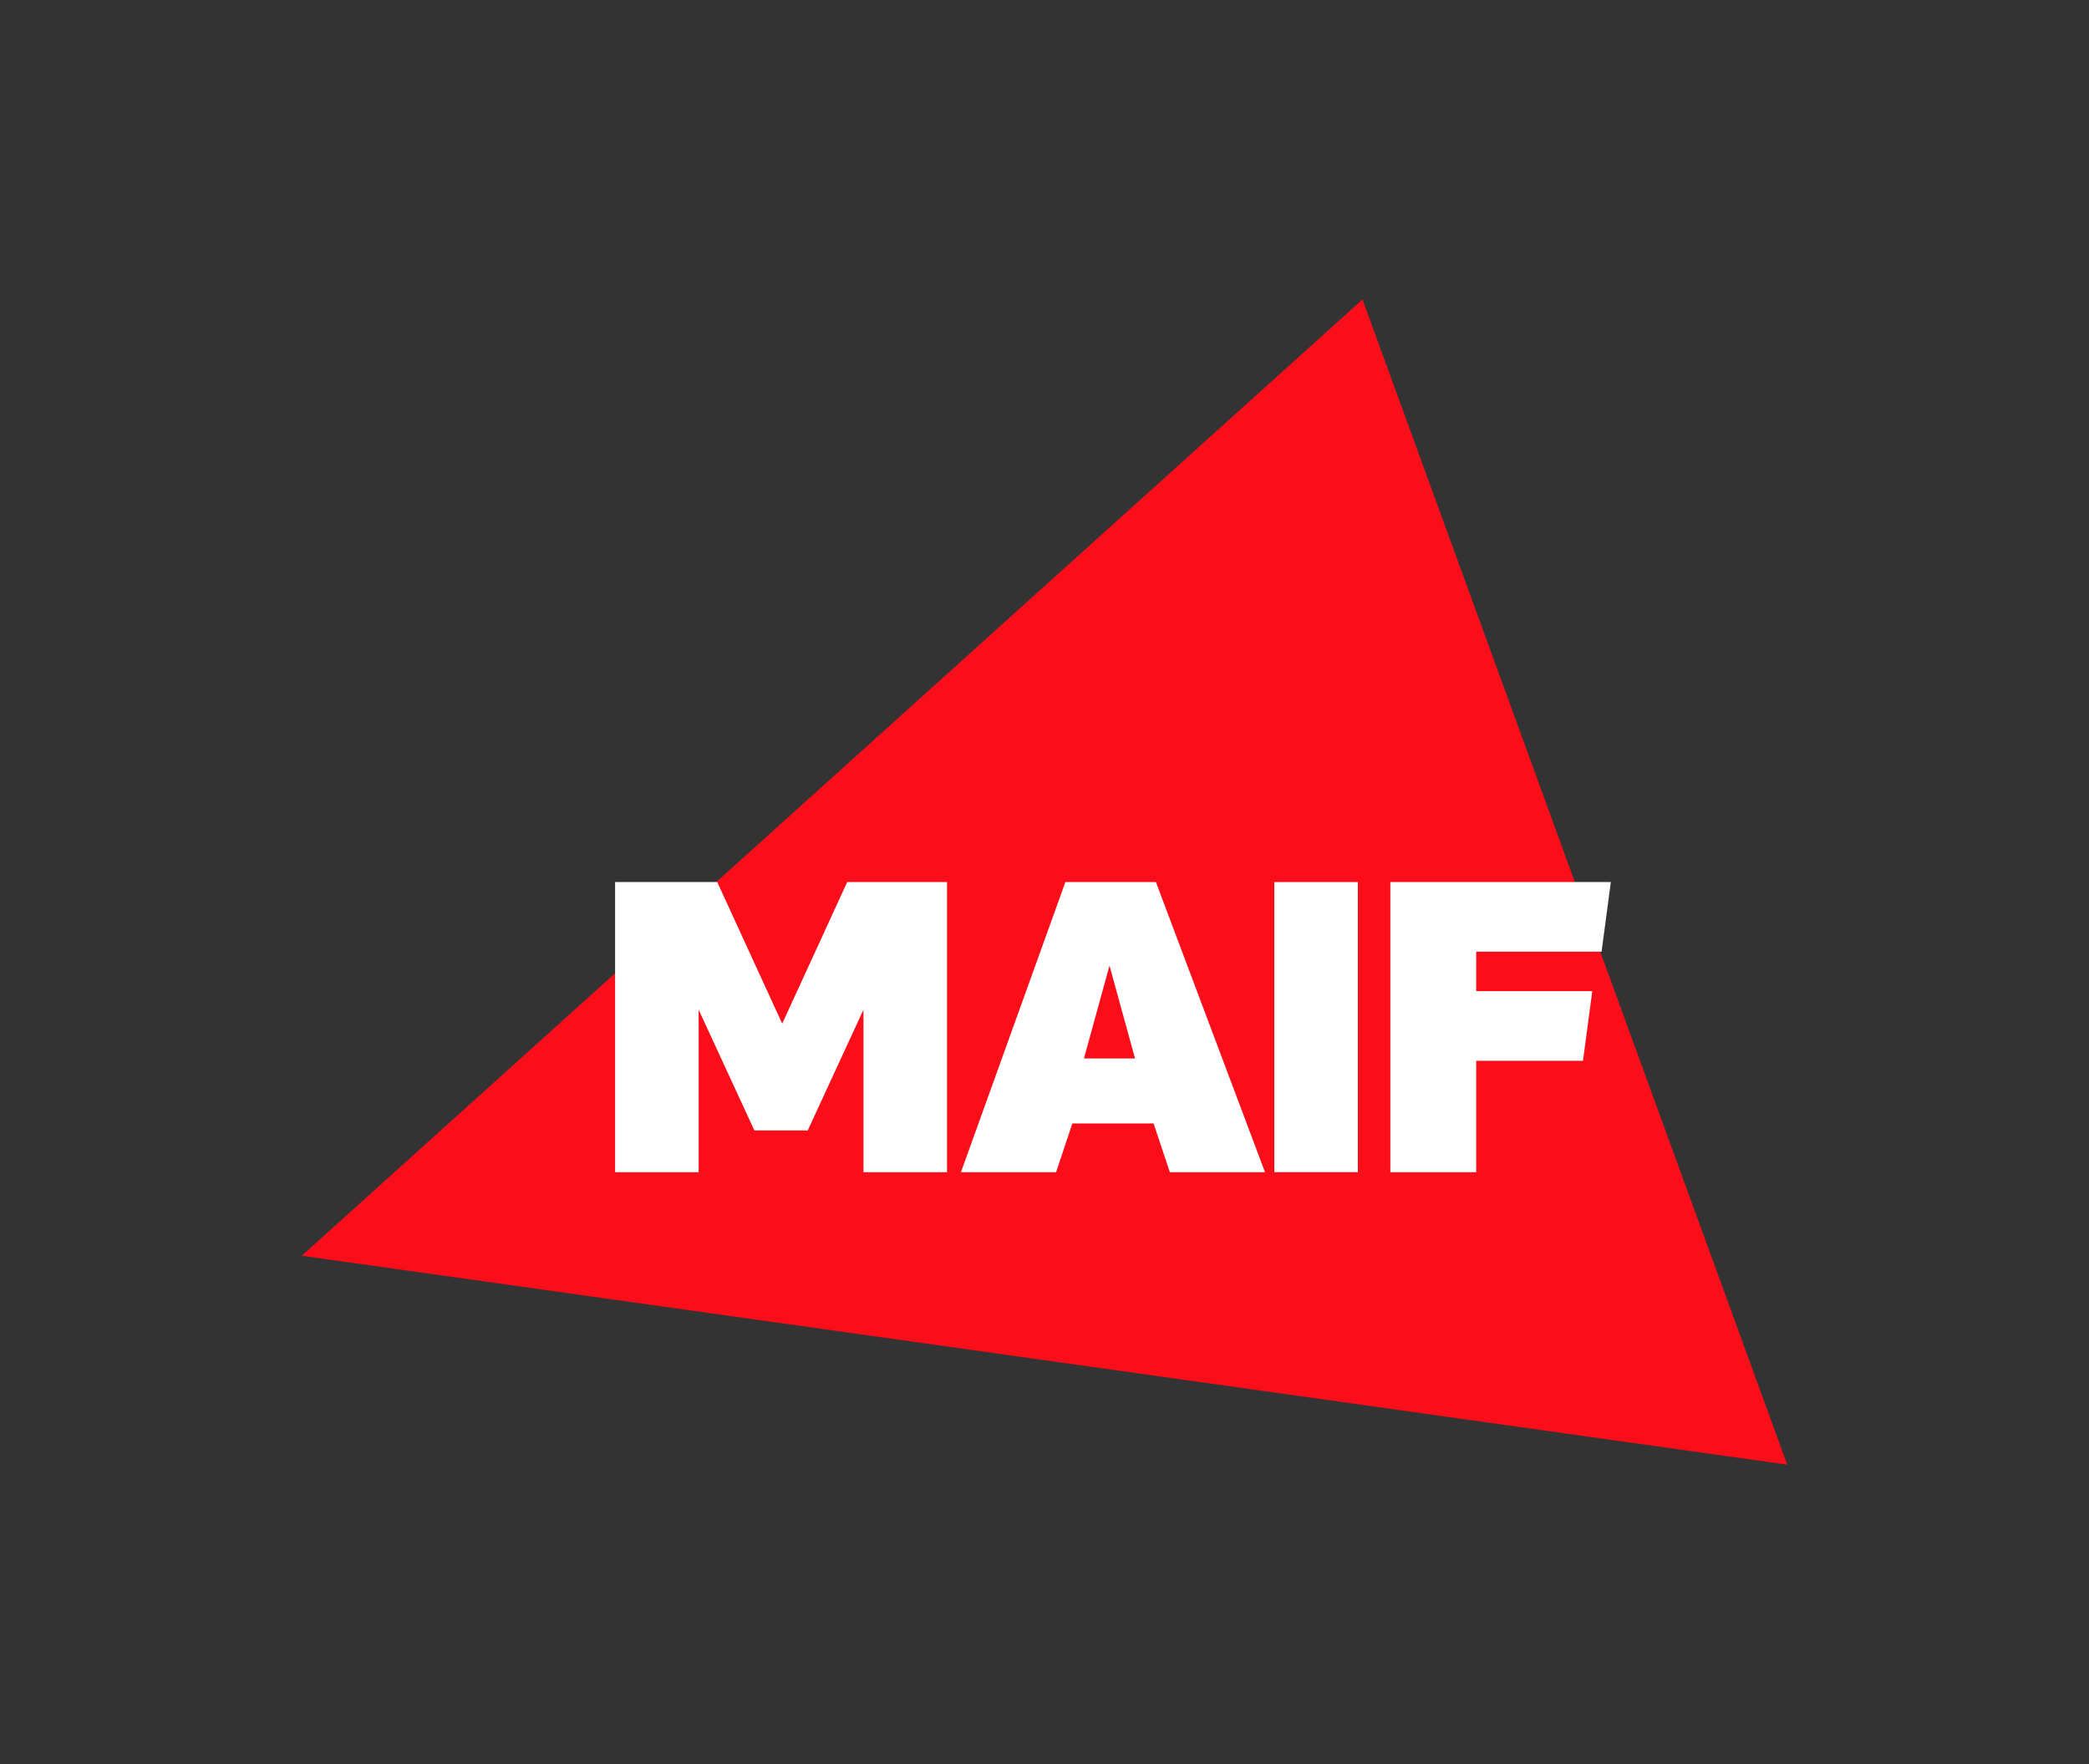 <svg xmlns="http://www.w3.org/2000/svg" viewBox="0 0 90 76" aria-hidden="true" focusable="false">
                    <rect x="0" y="0" width="90" height="76" fill="#333333" stroke="none"/>
                    <path d="M77,63.1,58.7,12.9,13,54.1Z" style="fill: #fc0d1a"></path>
                    <g>
                        <path d="M54.9,38h3.6V50.5H54.9Z" style="fill: #fff"></path>
                        <path d="M46.7,45.6l1.1-4,1.1,4ZM45.9,38,41.4,50.5h4.1l.7-2.1h3.5l.7,2.1h4.1L49.8,38Z" style="fill: #fff"></path>
                        <path d="M26.5,50.5h3.6v-7l2.4,5.2h2.3l2.4-5.2v7h3.6V38H36.5l-2.8,6.1L30.9,38H26.5Z" style="fill: #fff"></path>
                        <path d="M59.9,38V50.5h3.7V45.7h4.6l.4-3h-5V41H69l.4-3Z" style="fill: #fff"></path>
                    </g>
                </svg>